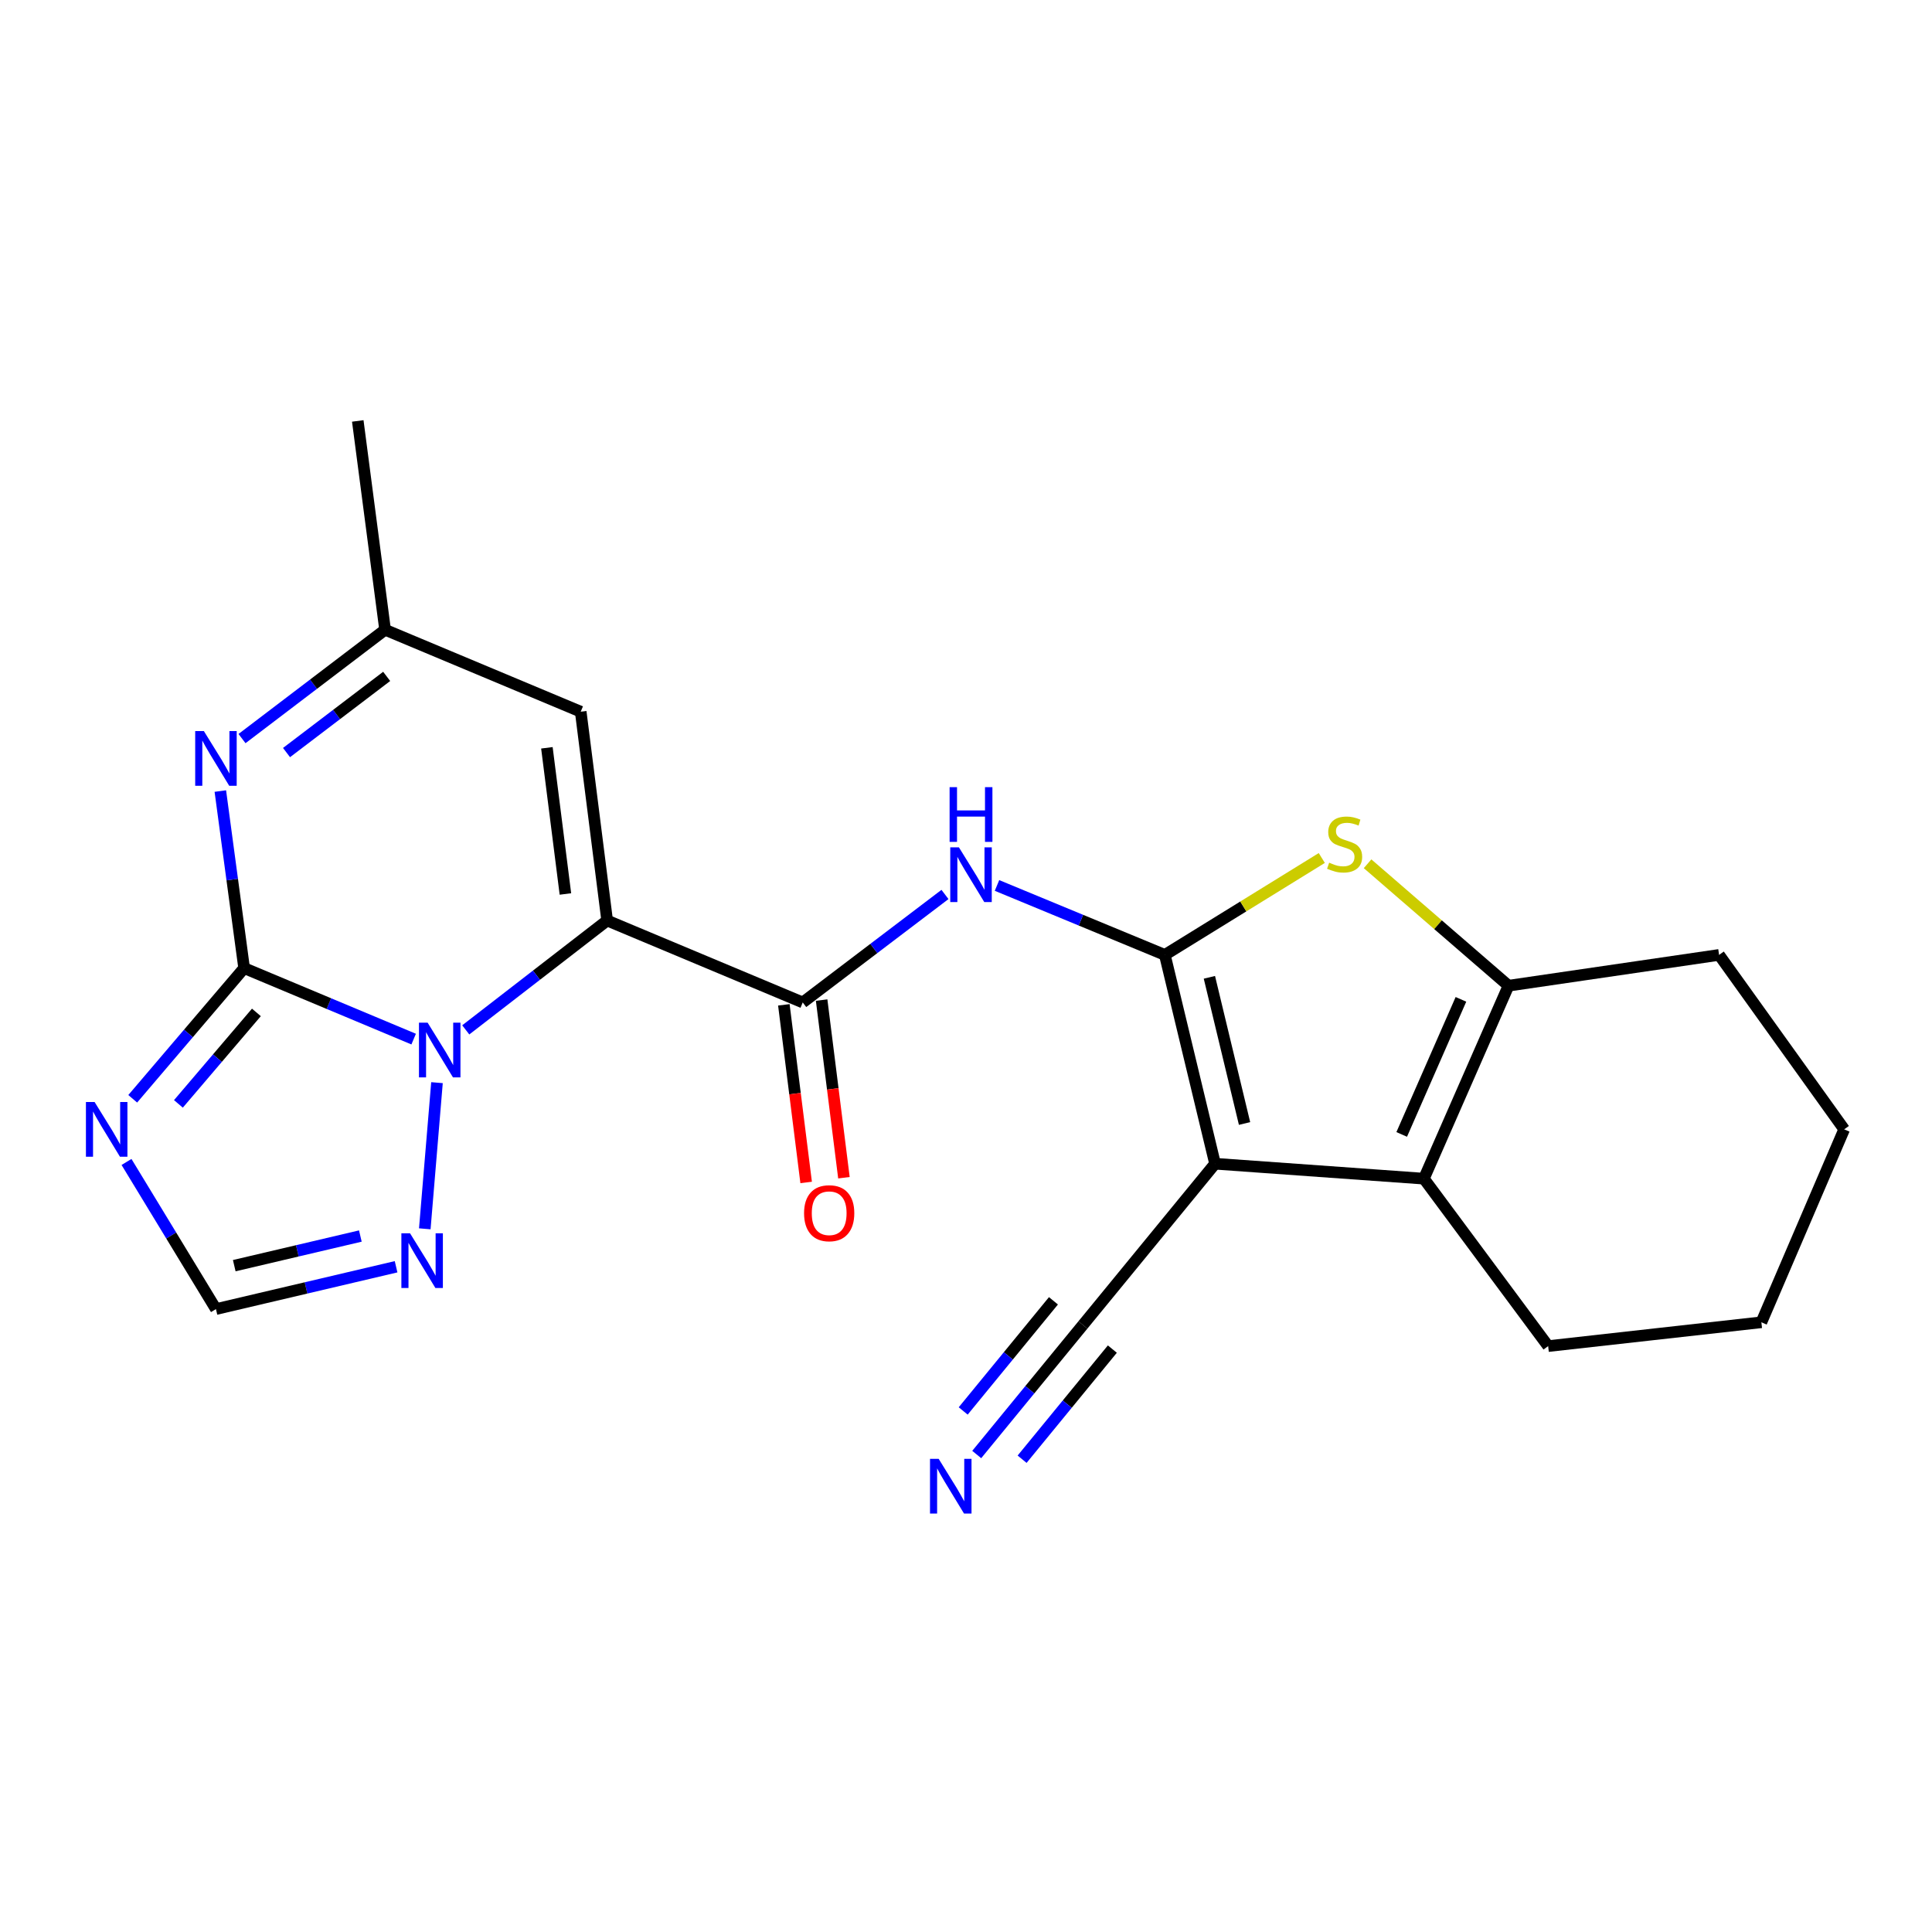 <?xml version='1.0' encoding='iso-8859-1'?>
<svg version='1.1' baseProfile='full'
              xmlns='http://www.w3.org/2000/svg'
                      xmlns:rdkit='http://www.rdkit.org/xml'
                      xmlns:xlink='http://www.w3.org/1999/xlink'
                  xml:space='preserve'
width='1000px' height='1000px' viewBox='0 0 1000 1000'>
<!-- END OF HEADER -->
<rect style='opacity:1.0;fill:#FFFFFF;stroke:none' width='1000' height='1000' x='0' y='0'> </rect>
<path class='bond-1' d='M 314.263,476.46 L 277.667,504.761' style='fill:none;fill-rule:evenodd;stroke:#000000;stroke-width:6px;stroke-linecap:butt;stroke-linejoin:miter;stroke-opacity:1' />
<path class='bond-1' d='M 277.667,504.761 L 241.072,533.062' style='fill:none;fill-rule:evenodd;stroke:#0000FF;stroke-width:6px;stroke-linecap:butt;stroke-linejoin:miter;stroke-opacity:1' />
<path class='bond-4' d='M 314.263,476.46 L 415.496,518.87' style='fill:none;fill-rule:evenodd;stroke:#000000;stroke-width:6px;stroke-linecap:butt;stroke-linejoin:miter;stroke-opacity:1' />
<path class='bond-11' d='M 314.263,476.46 L 300.575,368.372' style='fill:none;fill-rule:evenodd;stroke:#000000;stroke-width:6px;stroke-linecap:butt;stroke-linejoin:miter;stroke-opacity:1' />
<path class='bond-11' d='M 292.656,462.723 L 283.074,387.062' style='fill:none;fill-rule:evenodd;stroke:#000000;stroke-width:6px;stroke-linecap:butt;stroke-linejoin:miter;stroke-opacity:1' />
<path class='bond-0' d='M 602.917,494.254 L 559.482,476.282' style='fill:none;fill-rule:evenodd;stroke:#000000;stroke-width:6px;stroke-linecap:butt;stroke-linejoin:miter;stroke-opacity:1' />
<path class='bond-0' d='M 559.482,476.282 L 516.047,458.31' style='fill:none;fill-rule:evenodd;stroke:#0000FF;stroke-width:6px;stroke-linecap:butt;stroke-linejoin:miter;stroke-opacity:1' />
<path class='bond-3' d='M 602.917,494.254 L 628.913,602.342' style='fill:none;fill-rule:evenodd;stroke:#000000;stroke-width:6px;stroke-linecap:butt;stroke-linejoin:miter;stroke-opacity:1' />
<path class='bond-3' d='M 625.98,505.859 L 644.177,581.52' style='fill:none;fill-rule:evenodd;stroke:#000000;stroke-width:6px;stroke-linecap:butt;stroke-linejoin:miter;stroke-opacity:1' />
<path class='bond-5' d='M 602.917,494.254 L 643.537,469.174' style='fill:none;fill-rule:evenodd;stroke:#000000;stroke-width:6px;stroke-linecap:butt;stroke-linejoin:miter;stroke-opacity:1' />
<path class='bond-5' d='M 643.537,469.174 L 684.157,444.094' style='fill:none;fill-rule:evenodd;stroke:#CCCC00;stroke-width:6px;stroke-linecap:butt;stroke-linejoin:miter;stroke-opacity:1' />
<path class='bond-2' d='M 214.109,537.838 L 170.234,519.463' style='fill:none;fill-rule:evenodd;stroke:#0000FF;stroke-width:6px;stroke-linecap:butt;stroke-linejoin:miter;stroke-opacity:1' />
<path class='bond-2' d='M 170.234,519.463 L 126.36,501.087' style='fill:none;fill-rule:evenodd;stroke:#000000;stroke-width:6px;stroke-linecap:butt;stroke-linejoin:miter;stroke-opacity:1' />
<path class='bond-12' d='M 226.183,560.381 L 219.868,636.033' style='fill:none;fill-rule:evenodd;stroke:#0000FF;stroke-width:6px;stroke-linecap:butt;stroke-linejoin:miter;stroke-opacity:1' />
<path class='bond-6' d='M 126.36,501.087 L 97.529,534.91' style='fill:none;fill-rule:evenodd;stroke:#000000;stroke-width:6px;stroke-linecap:butt;stroke-linejoin:miter;stroke-opacity:1' />
<path class='bond-6' d='M 97.529,534.91 L 68.699,568.732' style='fill:none;fill-rule:evenodd;stroke:#0000FF;stroke-width:6px;stroke-linecap:butt;stroke-linejoin:miter;stroke-opacity:1' />
<path class='bond-6' d='M 132.711,524.02 L 112.529,547.696' style='fill:none;fill-rule:evenodd;stroke:#000000;stroke-width:6px;stroke-linecap:butt;stroke-linejoin:miter;stroke-opacity:1' />
<path class='bond-6' d='M 112.529,547.696 L 92.348,571.372' style='fill:none;fill-rule:evenodd;stroke:#0000FF;stroke-width:6px;stroke-linecap:butt;stroke-linejoin:miter;stroke-opacity:1' />
<path class='bond-23' d='M 126.36,501.087 L 120.202,455.267' style='fill:none;fill-rule:evenodd;stroke:#000000;stroke-width:6px;stroke-linecap:butt;stroke-linejoin:miter;stroke-opacity:1' />
<path class='bond-23' d='M 120.202,455.267 L 114.045,409.448' style='fill:none;fill-rule:evenodd;stroke:#0000FF;stroke-width:6px;stroke-linecap:butt;stroke-linejoin:miter;stroke-opacity:1' />
<path class='bond-7' d='M 628.913,602.342 L 737.001,610.073' style='fill:none;fill-rule:evenodd;stroke:#000000;stroke-width:6px;stroke-linecap:butt;stroke-linejoin:miter;stroke-opacity:1' />
<path class='bond-14' d='M 628.913,602.342 L 560.508,685.793' style='fill:none;fill-rule:evenodd;stroke:#000000;stroke-width:6px;stroke-linecap:butt;stroke-linejoin:miter;stroke-opacity:1' />
<path class='bond-9' d='M 415.496,518.87 L 452.307,490.921' style='fill:none;fill-rule:evenodd;stroke:#000000;stroke-width:6px;stroke-linecap:butt;stroke-linejoin:miter;stroke-opacity:1' />
<path class='bond-9' d='M 452.307,490.921 L 489.119,462.972' style='fill:none;fill-rule:evenodd;stroke:#0000FF;stroke-width:6px;stroke-linecap:butt;stroke-linejoin:miter;stroke-opacity:1' />
<path class='bond-17' d='M 405.718,520.098 L 411.49,566.068' style='fill:none;fill-rule:evenodd;stroke:#000000;stroke-width:6px;stroke-linecap:butt;stroke-linejoin:miter;stroke-opacity:1' />
<path class='bond-17' d='M 411.49,566.068 L 417.262,612.039' style='fill:none;fill-rule:evenodd;stroke:#FF0000;stroke-width:6px;stroke-linecap:butt;stroke-linejoin:miter;stroke-opacity:1' />
<path class='bond-17' d='M 425.274,517.642 L 431.046,563.613' style='fill:none;fill-rule:evenodd;stroke:#000000;stroke-width:6px;stroke-linecap:butt;stroke-linejoin:miter;stroke-opacity:1' />
<path class='bond-17' d='M 431.046,563.613 L 436.819,609.583' style='fill:none;fill-rule:evenodd;stroke:#FF0000;stroke-width:6px;stroke-linecap:butt;stroke-linejoin:miter;stroke-opacity:1' />
<path class='bond-10' d='M 707.855,447.082 L 744.328,478.64' style='fill:none;fill-rule:evenodd;stroke:#CCCC00;stroke-width:6px;stroke-linecap:butt;stroke-linejoin:miter;stroke-opacity:1' />
<path class='bond-10' d='M 744.328,478.64 L 780.801,510.198' style='fill:none;fill-rule:evenodd;stroke:#000000;stroke-width:6px;stroke-linecap:butt;stroke-linejoin:miter;stroke-opacity:1' />
<path class='bond-24' d='M 65.48,601.43 L 88.627,639.505' style='fill:none;fill-rule:evenodd;stroke:#0000FF;stroke-width:6px;stroke-linecap:butt;stroke-linejoin:miter;stroke-opacity:1' />
<path class='bond-24' d='M 88.627,639.505 L 111.774,677.58' style='fill:none;fill-rule:evenodd;stroke:#000000;stroke-width:6px;stroke-linecap:butt;stroke-linejoin:miter;stroke-opacity:1' />
<path class='bond-18' d='M 737.001,610.073 L 801.321,696.743' style='fill:none;fill-rule:evenodd;stroke:#000000;stroke-width:6px;stroke-linecap:butt;stroke-linejoin:miter;stroke-opacity:1' />
<path class='bond-25' d='M 737.001,610.073 L 780.801,510.198' style='fill:none;fill-rule:evenodd;stroke:#000000;stroke-width:6px;stroke-linecap:butt;stroke-linejoin:miter;stroke-opacity:1' />
<path class='bond-25' d='M 725.52,587.176 L 756.18,517.263' style='fill:none;fill-rule:evenodd;stroke:#000000;stroke-width:6px;stroke-linecap:butt;stroke-linejoin:miter;stroke-opacity:1' />
<path class='bond-8' d='M 125.264,382.29 L 162.292,354.126' style='fill:none;fill-rule:evenodd;stroke:#0000FF;stroke-width:6px;stroke-linecap:butt;stroke-linejoin:miter;stroke-opacity:1' />
<path class='bond-8' d='M 162.292,354.126 L 199.32,325.963' style='fill:none;fill-rule:evenodd;stroke:#000000;stroke-width:6px;stroke-linecap:butt;stroke-linejoin:miter;stroke-opacity:1' />
<path class='bond-8' d='M 148.305,389.529 L 174.224,369.814' style='fill:none;fill-rule:evenodd;stroke:#0000FF;stroke-width:6px;stroke-linecap:butt;stroke-linejoin:miter;stroke-opacity:1' />
<path class='bond-8' d='M 174.224,369.814 L 200.144,350.1' style='fill:none;fill-rule:evenodd;stroke:#000000;stroke-width:6px;stroke-linecap:butt;stroke-linejoin:miter;stroke-opacity:1' />
<path class='bond-19' d='M 780.801,510.198 L 889.798,494.254' style='fill:none;fill-rule:evenodd;stroke:#000000;stroke-width:6px;stroke-linecap:butt;stroke-linejoin:miter;stroke-opacity:1' />
<path class='bond-15' d='M 300.575,368.372 L 199.32,325.963' style='fill:none;fill-rule:evenodd;stroke:#000000;stroke-width:6px;stroke-linecap:butt;stroke-linejoin:miter;stroke-opacity:1' />
<path class='bond-13' d='M 205.013,655.672 L 158.393,666.626' style='fill:none;fill-rule:evenodd;stroke:#0000FF;stroke-width:6px;stroke-linecap:butt;stroke-linejoin:miter;stroke-opacity:1' />
<path class='bond-13' d='M 158.393,666.626 L 111.774,677.58' style='fill:none;fill-rule:evenodd;stroke:#000000;stroke-width:6px;stroke-linecap:butt;stroke-linejoin:miter;stroke-opacity:1' />
<path class='bond-13' d='M 186.519,639.771 L 153.885,647.439' style='fill:none;fill-rule:evenodd;stroke:#0000FF;stroke-width:6px;stroke-linecap:butt;stroke-linejoin:miter;stroke-opacity:1' />
<path class='bond-13' d='M 153.885,647.439 L 121.251,655.106' style='fill:none;fill-rule:evenodd;stroke:#000000;stroke-width:6px;stroke-linecap:butt;stroke-linejoin:miter;stroke-opacity:1' />
<path class='bond-16' d='M 560.508,685.793 L 533.029,719.324' style='fill:none;fill-rule:evenodd;stroke:#000000;stroke-width:6px;stroke-linecap:butt;stroke-linejoin:miter;stroke-opacity:1' />
<path class='bond-16' d='M 533.029,719.324 L 505.551,752.856' style='fill:none;fill-rule:evenodd;stroke:#0000FF;stroke-width:6px;stroke-linecap:butt;stroke-linejoin:miter;stroke-opacity:1' />
<path class='bond-16' d='M 545.262,673.3 L 521.906,701.802' style='fill:none;fill-rule:evenodd;stroke:#000000;stroke-width:6px;stroke-linecap:butt;stroke-linejoin:miter;stroke-opacity:1' />
<path class='bond-16' d='M 521.906,701.802 L 498.549,730.304' style='fill:none;fill-rule:evenodd;stroke:#0000FF;stroke-width:6px;stroke-linecap:butt;stroke-linejoin:miter;stroke-opacity:1' />
<path class='bond-16' d='M 575.753,698.286 L 552.396,726.788' style='fill:none;fill-rule:evenodd;stroke:#000000;stroke-width:6px;stroke-linecap:butt;stroke-linejoin:miter;stroke-opacity:1' />
<path class='bond-16' d='M 552.396,726.788 L 529.04,755.289' style='fill:none;fill-rule:evenodd;stroke:#0000FF;stroke-width:6px;stroke-linecap:butt;stroke-linejoin:miter;stroke-opacity:1' />
<path class='bond-20' d='M 199.32,325.963 L 185.183,217.875' style='fill:none;fill-rule:evenodd;stroke:#000000;stroke-width:6px;stroke-linecap:butt;stroke-linejoin:miter;stroke-opacity:1' />
<path class='bond-21' d='M 801.321,696.743 L 911.687,684.413' style='fill:none;fill-rule:evenodd;stroke:#000000;stroke-width:6px;stroke-linecap:butt;stroke-linejoin:miter;stroke-opacity:1' />
<path class='bond-22' d='M 889.798,494.254 L 954.545,584.548' style='fill:none;fill-rule:evenodd;stroke:#000000;stroke-width:6px;stroke-linecap:butt;stroke-linejoin:miter;stroke-opacity:1' />
<path class='bond-26' d='M 911.687,684.413 L 954.545,584.548' style='fill:none;fill-rule:evenodd;stroke:#000000;stroke-width:6px;stroke-linecap:butt;stroke-linejoin:miter;stroke-opacity:1' />
<path  class='atom-2' d='M 221.333 529.326
L 230.613 544.326
Q 231.533 545.806, 233.013 548.486
Q 234.493 551.166, 234.573 551.326
L 234.573 529.326
L 238.333 529.326
L 238.333 557.646
L 234.453 557.646
L 224.493 541.246
Q 223.333 539.326, 222.093 537.126
Q 220.893 534.926, 220.533 534.246
L 220.533 557.646
L 216.853 557.646
L 216.853 529.326
L 221.333 529.326
' fill='#0000FF'/>
<path  class='atom-6' d='M 687.971 446.519
Q 688.291 446.639, 689.611 447.199
Q 690.931 447.759, 692.371 448.119
Q 693.851 448.439, 695.291 448.439
Q 697.971 448.439, 699.531 447.159
Q 701.091 445.839, 701.091 443.559
Q 701.091 441.999, 700.291 441.039
Q 699.531 440.079, 698.331 439.559
Q 697.131 439.039, 695.131 438.439
Q 692.611 437.679, 691.091 436.959
Q 689.611 436.239, 688.531 434.719
Q 687.491 433.199, 687.491 430.639
Q 687.491 427.079, 689.891 424.879
Q 692.331 422.679, 697.131 422.679
Q 700.411 422.679, 704.131 424.239
L 703.211 427.319
Q 699.811 425.919, 697.251 425.919
Q 694.491 425.919, 692.971 427.079
Q 691.451 428.199, 691.491 430.159
Q 691.491 431.679, 692.251 432.599
Q 693.051 433.519, 694.171 434.039
Q 695.331 434.559, 697.251 435.159
Q 699.811 435.959, 701.331 436.759
Q 702.851 437.559, 703.931 439.199
Q 705.051 440.799, 705.051 443.559
Q 705.051 447.479, 702.411 449.599
Q 699.811 451.679, 695.451 451.679
Q 692.931 451.679, 691.011 451.119
Q 689.131 450.599, 686.891 449.679
L 687.971 446.519
' fill='#CCCC00'/>
<path  class='atom-7' d='M 48.957 570.388
L 58.237 585.388
Q 59.157 586.868, 60.637 589.548
Q 62.117 592.228, 62.197 592.388
L 62.197 570.388
L 65.957 570.388
L 65.957 598.708
L 62.077 598.708
L 52.117 582.308
Q 50.957 580.388, 49.717 578.188
Q 48.517 575.988, 48.157 575.308
L 48.157 598.708
L 44.477 598.708
L 44.477 570.388
L 48.957 570.388
' fill='#0000FF'/>
<path  class='atom-9' d='M 105.514 378.39
L 114.794 393.39
Q 115.714 394.87, 117.194 397.55
Q 118.674 400.23, 118.754 400.39
L 118.754 378.39
L 122.514 378.39
L 122.514 406.71
L 118.634 406.71
L 108.674 390.31
Q 107.514 388.39, 106.274 386.19
Q 105.074 383.99, 104.714 383.31
L 104.714 406.71
L 101.034 406.71
L 101.034 378.39
L 105.514 378.39
' fill='#0000FF'/>
<path  class='atom-10' d='M 496.333 438.583
L 505.613 453.583
Q 506.533 455.063, 508.013 457.743
Q 509.493 460.423, 509.573 460.583
L 509.573 438.583
L 513.333 438.583
L 513.333 466.903
L 509.453 466.903
L 499.493 450.503
Q 498.333 448.583, 497.093 446.383
Q 495.893 444.183, 495.533 443.503
L 495.533 466.903
L 491.853 466.903
L 491.853 438.583
L 496.333 438.583
' fill='#0000FF'/>
<path  class='atom-10' d='M 491.513 407.431
L 495.353 407.431
L 495.353 419.471
L 509.833 419.471
L 509.833 407.431
L 513.673 407.431
L 513.673 435.751
L 509.833 435.751
L 509.833 422.671
L 495.353 422.671
L 495.353 435.751
L 491.513 435.751
L 491.513 407.431
' fill='#0000FF'/>
<path  class='atom-13' d='M 212.233 638.344
L 221.513 653.344
Q 222.433 654.824, 223.913 657.504
Q 225.393 660.184, 225.473 660.344
L 225.473 638.344
L 229.233 638.344
L 229.233 666.664
L 225.353 666.664
L 215.393 650.264
Q 214.233 648.344, 212.993 646.144
Q 211.793 643.944, 211.433 643.264
L 211.433 666.664
L 207.753 666.664
L 207.753 638.344
L 212.233 638.344
' fill='#0000FF'/>
<path  class='atom-17' d='M 485.853 755.094
L 495.133 770.094
Q 496.053 771.574, 497.533 774.254
Q 499.013 776.934, 499.093 777.094
L 499.093 755.094
L 502.853 755.094
L 502.853 783.414
L 498.973 783.414
L 489.013 767.014
Q 487.853 765.094, 486.613 762.894
Q 485.413 760.694, 485.053 760.014
L 485.053 783.414
L 481.373 783.414
L 481.373 755.094
L 485.853 755.094
' fill='#0000FF'/>
<path  class='atom-18' d='M 416.183 627.958
Q 416.183 621.158, 419.543 617.358
Q 422.903 613.558, 429.183 613.558
Q 435.463 613.558, 438.823 617.358
Q 442.183 621.158, 442.183 627.958
Q 442.183 634.838, 438.783 638.758
Q 435.383 642.638, 429.183 642.638
Q 422.943 642.638, 419.543 638.758
Q 416.183 634.878, 416.183 627.958
M 429.183 639.438
Q 433.503 639.438, 435.823 636.558
Q 438.183 633.638, 438.183 627.958
Q 438.183 622.398, 435.823 619.598
Q 433.503 616.758, 429.183 616.758
Q 424.863 616.758, 422.503 619.558
Q 420.183 622.358, 420.183 627.958
Q 420.183 633.678, 422.503 636.558
Q 424.863 639.438, 429.183 639.438
' fill='#FF0000'/>
</svg>
